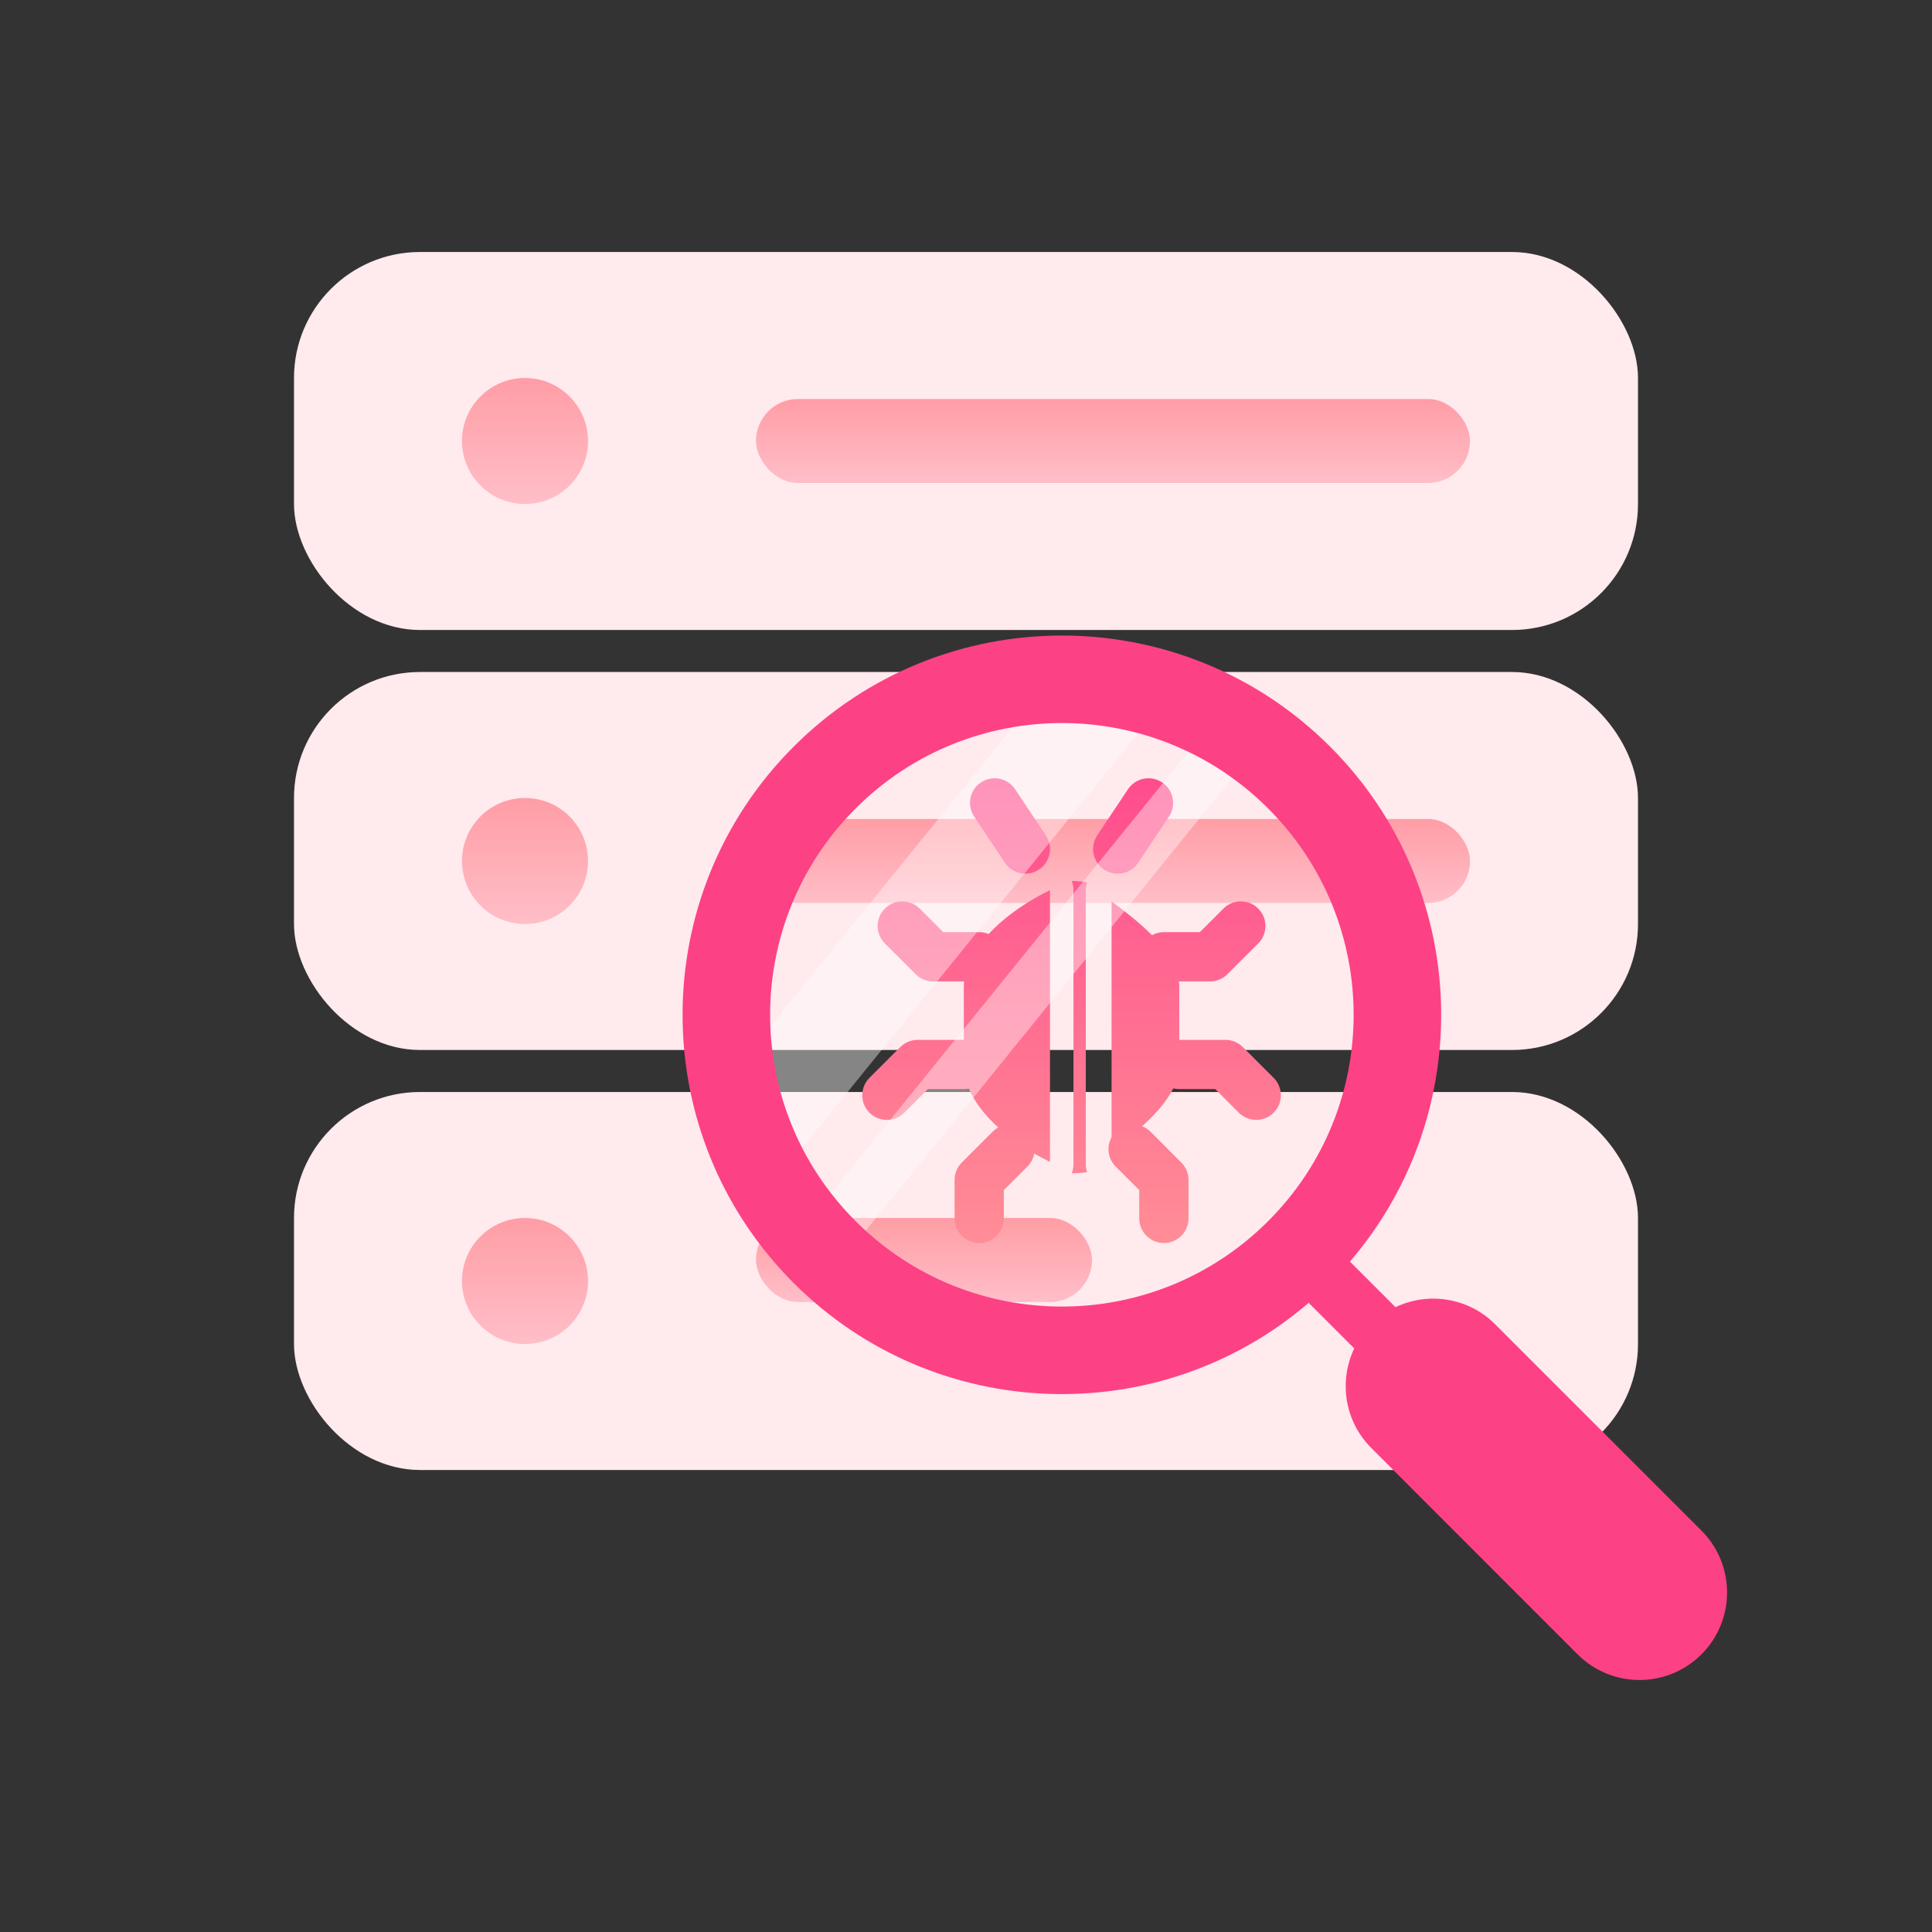 <svg width="46" height="46" viewBox="0 0 46 46" fill="none" xmlns="http://www.w3.org/2000/svg">
<rect x="0" y="0" width="46" height="46" fill="#333333" stroke="none"/>
<rect x="7" y="6" width="32" height="9" rx="3" fill="#FFEAED"/>
<circle cx="12.5" cy="10.5" r="1.5" fill="url(#paint0_linear_1866_36734)" fill-opacity="0.6"/>
<rect x="18" y="9.5" width="17" height="2" rx="1" fill="url(#paint1_linear_1866_36734)" fill-opacity="0.6"/>
<rect x="7" y="16" width="32" height="9" rx="3" fill="#FFEAED"/>
<circle cx="12.5" cy="20.5" r="1.5" fill="url(#paint2_linear_1866_36734)" fill-opacity="0.6"/>
<rect x="18" y="19.5" width="17" height="2" rx="1" fill="url(#paint3_linear_1866_36734)" fill-opacity="0.6"/>
<rect x="7" y="26" width="32" height="9" rx="3" fill="#FFEAED"/>
<circle cx="12.5" cy="30.5" r="1.5" fill="url(#paint4_linear_1866_36734)" fill-opacity="0.6"/>
<rect x="18" y="29" width="8" height="2" rx="1" fill="url(#paint5_linear_1866_36734)" fill-opacity="0.6"/>
<path fill-rule="evenodd" clip-rule="evenodd" d="M24.169 18.791C23.989 18.522 23.625 18.449 23.356 18.629C23.087 18.808 23.014 19.172 23.194 19.442L23.926 20.541C24.106 20.81 24.47 20.883 24.739 20.703C25.009 20.524 25.081 20.16 24.902 19.89L24.169 18.791ZM22.956 23.367H22.216C22.06 23.367 21.911 23.305 21.801 23.195L21.068 22.462C20.839 22.233 20.839 21.862 21.068 21.633C21.297 21.404 21.668 21.404 21.897 21.633L22.458 22.194H23.315C23.394 22.194 23.47 22.21 23.539 22.239C23.958 21.786 24.526 21.42 25 21.195L25 27.663C24.88 27.606 24.753 27.54 24.624 27.465C24.604 27.579 24.55 27.687 24.462 27.775L23.901 28.336V29.009C23.901 29.333 23.638 29.596 23.315 29.596C22.991 29.596 22.728 29.333 22.728 29.009V28.093C22.728 27.938 22.79 27.789 22.9 27.679L23.633 26.946C23.674 26.905 23.719 26.872 23.767 26.845C23.467 26.572 23.212 26.258 23.07 25.919C23.03 25.927 22.99 25.931 22.948 25.931H22.092L21.531 26.493C21.302 26.721 20.93 26.721 20.701 26.493C20.473 26.264 20.473 25.892 20.701 25.663L21.434 24.931C21.544 24.821 21.693 24.759 21.849 24.759H22.948C22.948 24.759 22.948 24.759 22.948 24.759V23.513C22.948 23.464 22.951 23.415 22.956 23.367ZM28.068 23.367C28.074 23.415 28.078 23.464 28.078 23.513V24.759C28.078 24.759 28.078 24.759 28.078 24.759H29.177C29.333 24.759 29.482 24.821 29.592 24.931L30.325 25.663C30.554 25.892 30.554 26.264 30.325 26.493C30.096 26.721 29.725 26.721 29.496 26.493L28.935 25.931H28.078C28.029 25.931 27.98 25.925 27.934 25.914C27.772 26.242 27.492 26.547 27.193 26.815C27.266 26.843 27.334 26.887 27.393 26.946L28.126 27.679C28.236 27.789 28.298 27.938 28.298 28.093V29.009C28.298 29.333 28.035 29.596 27.712 29.596C27.388 29.596 27.125 29.333 27.125 29.009V28.336L26.564 27.775C26.375 27.586 26.342 27.3 26.466 27.077V21.461C26.753 21.677 27.118 21.951 27.428 22.267C27.512 22.221 27.609 22.194 27.711 22.194H28.568L29.129 21.633C29.358 21.404 29.729 21.404 29.958 21.633C30.187 21.862 30.187 22.233 29.958 22.462L29.225 23.195C29.115 23.305 28.966 23.367 28.811 23.367H28.068ZM27.67 18.629C27.401 18.449 27.037 18.522 26.857 18.791L26.124 19.89C25.945 20.16 26.017 20.524 26.287 20.703C26.556 20.883 26.92 20.81 27.1 20.541L27.833 19.442C28.012 19.172 27.939 18.808 27.67 18.629ZM25.517 20.976C25.641 20.977 25.764 20.987 25.884 21.006C25.863 21.065 25.852 21.129 25.852 21.195L25.852 27.717C25.852 27.783 25.863 27.847 25.884 27.906C25.764 27.925 25.641 27.935 25.517 27.937C25.544 27.869 25.559 27.795 25.559 27.717L25.559 21.195C25.559 21.117 25.544 21.043 25.517 20.976Z" fill="url(#paint6_linear_1866_36734)"/>
<path opacity="0.4" fill-rule="evenodd" clip-rule="evenodd" d="M25.235 15.926L17.18 25.872C17.272 26.274 17.396 26.673 17.552 27.068C17.74 27.543 17.968 27.99 18.231 28.408L27.932 16.429C27.074 16.113 26.163 15.94 25.235 15.926ZM29.064 16.947L18.973 29.408C19.24 29.715 19.528 30 19.834 30.261L30.078 17.611C29.756 17.364 29.417 17.142 29.064 16.947Z" fill="white"/>
<path fill-rule="evenodd" clip-rule="evenodd" d="M32.141 30.038C35.188 26.49 35.03 21.138 31.669 17.777C28.142 14.25 22.424 14.25 18.897 17.777C15.37 21.303 15.37 27.021 18.897 30.548C22.259 33.909 27.611 34.067 31.159 31.02L32.244 32.105C31.874 32.88 32.009 33.836 32.651 34.477L37.563 39.39C38.377 40.203 39.696 40.203 40.51 39.39C41.324 38.576 41.324 37.256 40.51 36.442L35.598 31.53C34.957 30.889 34.001 30.753 33.226 31.123L32.141 30.038ZM30.195 29.074C32.908 26.361 32.908 21.963 30.195 19.25C27.482 16.537 23.084 16.537 20.371 19.25C17.658 21.963 17.658 26.361 20.371 29.074C23.084 31.787 27.482 31.787 30.195 29.074Z" fill="#FD4185"/>
<defs>
<linearGradient id="paint0_linear_1866_36734" x1="12.5" y1="9" x2="12.5" y2="12" gradientUnits="userSpaceOnUse">
<stop stop-color="#FF6975"/>
<stop offset="1" stop-color="#FFA0AF"/>
</linearGradient>
<linearGradient id="paint1_linear_1866_36734" x1="26.5" y1="9.5" x2="26.5" y2="11.5" gradientUnits="userSpaceOnUse">
<stop stop-color="#FF6975"/>
<stop offset="1" stop-color="#FFA0AF"/>
</linearGradient>
<linearGradient id="paint2_linear_1866_36734" x1="12.5" y1="19" x2="12.5" y2="22" gradientUnits="userSpaceOnUse">
<stop stop-color="#FF6975"/>
<stop offset="1" stop-color="#FFA0AF"/>
</linearGradient>
<linearGradient id="paint3_linear_1866_36734" x1="26.5" y1="19.5" x2="26.5" y2="21.5" gradientUnits="userSpaceOnUse">
<stop stop-color="#FF6975"/>
<stop offset="1" stop-color="#FFA0AF"/>
</linearGradient>
<linearGradient id="paint4_linear_1866_36734" x1="12.5" y1="29" x2="12.5" y2="32" gradientUnits="userSpaceOnUse">
<stop stop-color="#FF6975"/>
<stop offset="1" stop-color="#FFA0AF"/>
</linearGradient>
<linearGradient id="paint5_linear_1866_36734" x1="22" y1="29" x2="22" y2="31" gradientUnits="userSpaceOnUse">
<stop stop-color="#FF6975"/>
<stop offset="1" stop-color="#FFA0AF"/>
</linearGradient>
<linearGradient id="paint6_linear_1866_36734" x1="25.513" y1="18.53" x2="25.513" y2="29.596" gradientUnits="userSpaceOnUse">
<stop stop-color="#FF4C8D"/>
<stop offset="1" stop-color="#FF8D96"/>
</linearGradient>
</defs>
</svg>
